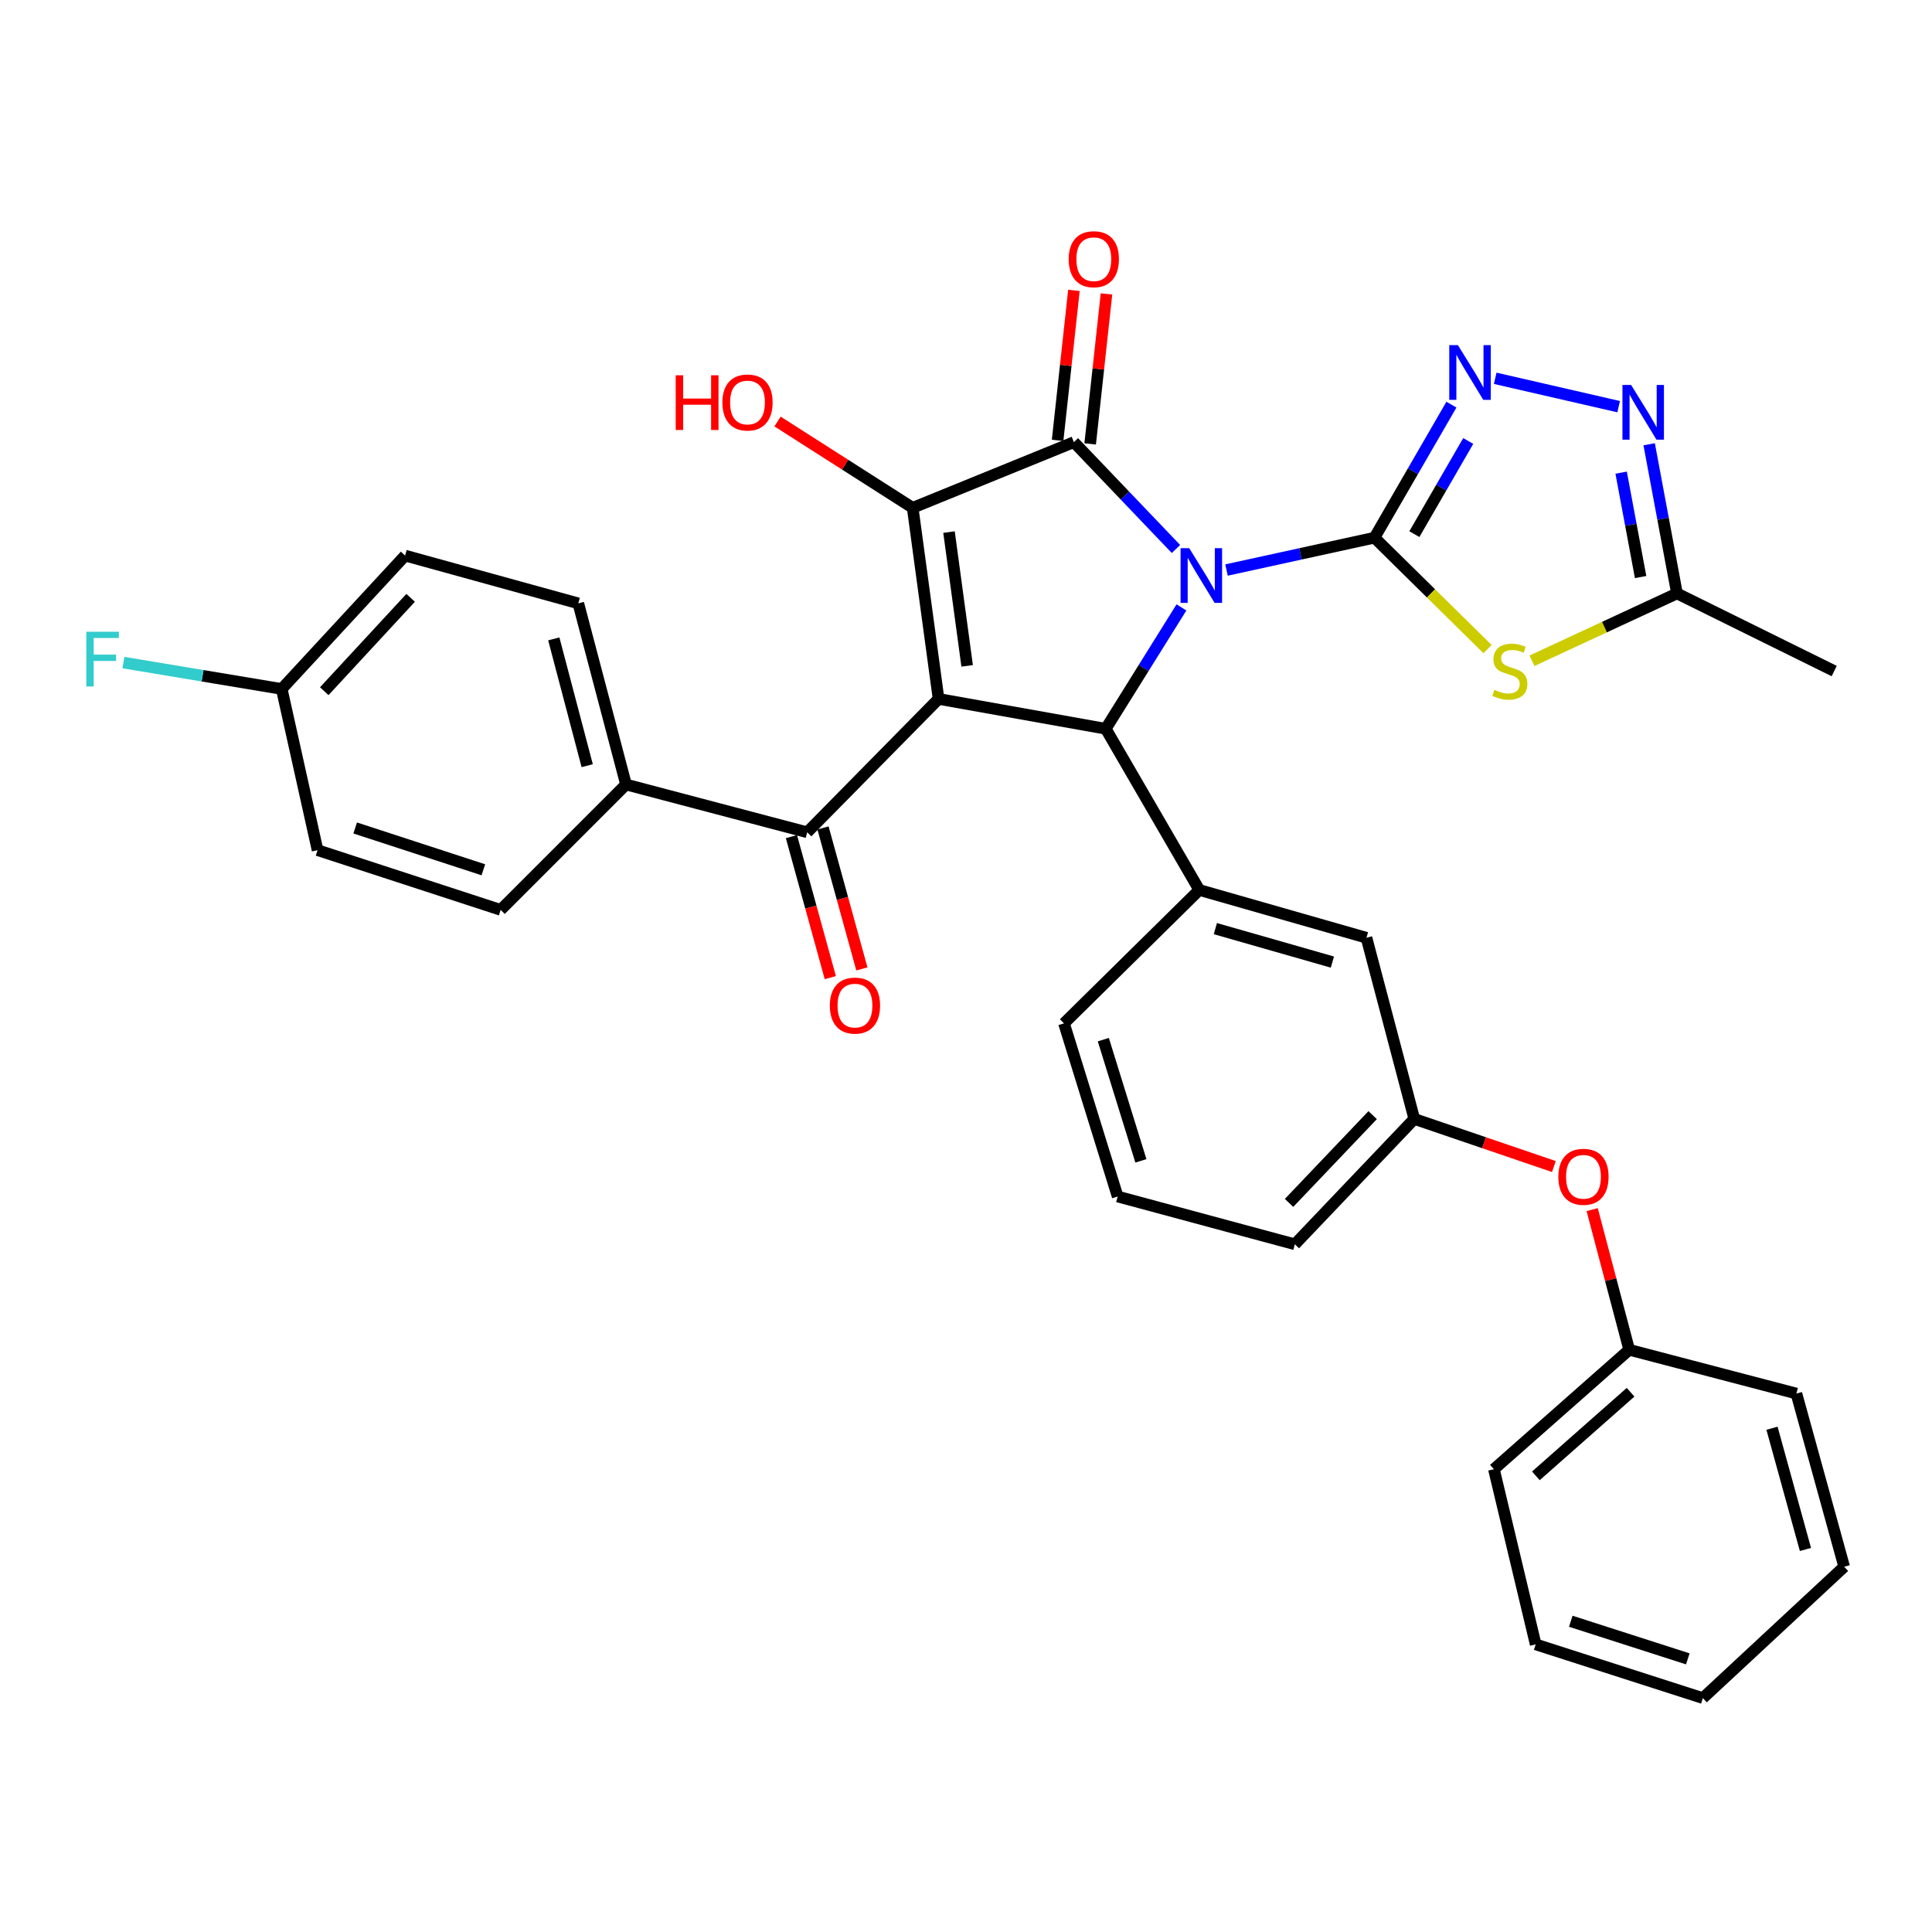 <?xml version='1.0' encoding='iso-8859-1'?>
<svg version='1.1' baseProfile='full'
              xmlns='http://www.w3.org/2000/svg'
                      xmlns:rdkit='http://www.rdkit.org/xml'
                      xmlns:xlink='http://www.w3.org/1999/xlink'
                  xml:space='preserve'
width='1000px' height='1000px' viewBox='0 0 1000 1000'>
<!-- END OF HEADER -->
<rect style='opacity:1.0;fill:#FFFFFF;stroke:none' width='1000' height='1000' x='0' y='0'> </rect>
<path class='bond-0' d='M 634.838,295.045 L 673.131,286.675' style='fill:none;fill-rule:evenodd;stroke:#0000FF;stroke-width:6px;stroke-linecap:butt;stroke-linejoin:miter;stroke-opacity:1' />
<path class='bond-0' d='M 673.131,286.675 L 711.424,278.305' style='fill:none;fill-rule:evenodd;stroke:#000000;stroke-width:6px;stroke-linecap:butt;stroke-linejoin:miter;stroke-opacity:1' />
<path class='bond-2' d='M 608.677,284.154 L 582.259,256.503' style='fill:none;fill-rule:evenodd;stroke:#0000FF;stroke-width:6px;stroke-linecap:butt;stroke-linejoin:miter;stroke-opacity:1' />
<path class='bond-2' d='M 582.259,256.503 L 555.842,228.852' style='fill:none;fill-rule:evenodd;stroke:#000000;stroke-width:6px;stroke-linecap:butt;stroke-linejoin:miter;stroke-opacity:1' />
<path class='bond-4' d='M 611.515,314.391 L 591.923,345.801' style='fill:none;fill-rule:evenodd;stroke:#0000FF;stroke-width:6px;stroke-linecap:butt;stroke-linejoin:miter;stroke-opacity:1' />
<path class='bond-4' d='M 591.923,345.801 L 572.332,377.211' style='fill:none;fill-rule:evenodd;stroke:#000000;stroke-width:6px;stroke-linecap:butt;stroke-linejoin:miter;stroke-opacity:1' />
<path class='bond-5' d='M 711.424,278.305 L 740.684,307.137' style='fill:none;fill-rule:evenodd;stroke:#000000;stroke-width:6px;stroke-linecap:butt;stroke-linejoin:miter;stroke-opacity:1' />
<path class='bond-5' d='M 740.684,307.137 L 769.945,335.968' style='fill:none;fill-rule:evenodd;stroke:#CCCC00;stroke-width:6px;stroke-linecap:butt;stroke-linejoin:miter;stroke-opacity:1' />
<path class='bond-6' d='M 711.424,278.305 L 731.341,243.872' style='fill:none;fill-rule:evenodd;stroke:#000000;stroke-width:6px;stroke-linecap:butt;stroke-linejoin:miter;stroke-opacity:1' />
<path class='bond-6' d='M 731.341,243.872 L 751.258,209.439' style='fill:none;fill-rule:evenodd;stroke:#0000FF;stroke-width:6px;stroke-linecap:butt;stroke-linejoin:miter;stroke-opacity:1' />
<path class='bond-6' d='M 732.073,276.463 L 746.015,252.36' style='fill:none;fill-rule:evenodd;stroke:#000000;stroke-width:6px;stroke-linecap:butt;stroke-linejoin:miter;stroke-opacity:1' />
<path class='bond-6' d='M 746.015,252.36 L 759.957,228.257' style='fill:none;fill-rule:evenodd;stroke:#0000FF;stroke-width:6px;stroke-linecap:butt;stroke-linejoin:miter;stroke-opacity:1' />
<path class='bond-1' d='M 485.801,361.757 L 572.332,377.211' style='fill:none;fill-rule:evenodd;stroke:#000000;stroke-width:6px;stroke-linecap:butt;stroke-linejoin:miter;stroke-opacity:1' />
<path class='bond-7' d='M 485.801,361.757 L 417.814,430.789' style='fill:none;fill-rule:evenodd;stroke:#000000;stroke-width:6px;stroke-linecap:butt;stroke-linejoin:miter;stroke-opacity:1' />
<path class='bond-34' d='M 485.801,361.757 L 472.4,262.841' style='fill:none;fill-rule:evenodd;stroke:#000000;stroke-width:6px;stroke-linecap:butt;stroke-linejoin:miter;stroke-opacity:1' />
<path class='bond-34' d='M 500.59,344.643 L 491.209,275.403' style='fill:none;fill-rule:evenodd;stroke:#000000;stroke-width:6px;stroke-linecap:butt;stroke-linejoin:miter;stroke-opacity:1' />
<path class='bond-3' d='M 555.842,228.852 L 472.4,262.841' style='fill:none;fill-rule:evenodd;stroke:#000000;stroke-width:6px;stroke-linecap:butt;stroke-linejoin:miter;stroke-opacity:1' />
<path class='bond-11' d='M 564.268,229.769 L 568.492,190.955' style='fill:none;fill-rule:evenodd;stroke:#000000;stroke-width:6px;stroke-linecap:butt;stroke-linejoin:miter;stroke-opacity:1' />
<path class='bond-11' d='M 568.492,190.955 L 572.715,152.141' style='fill:none;fill-rule:evenodd;stroke:#FF0000;stroke-width:6px;stroke-linecap:butt;stroke-linejoin:miter;stroke-opacity:1' />
<path class='bond-11' d='M 547.415,227.935 L 551.639,189.121' style='fill:none;fill-rule:evenodd;stroke:#000000;stroke-width:6px;stroke-linecap:butt;stroke-linejoin:miter;stroke-opacity:1' />
<path class='bond-11' d='M 551.639,189.121 L 555.862,150.307' style='fill:none;fill-rule:evenodd;stroke:#FF0000;stroke-width:6px;stroke-linecap:butt;stroke-linejoin:miter;stroke-opacity:1' />
<path class='bond-15' d='M 472.4,262.841 L 437.42,240.504' style='fill:none;fill-rule:evenodd;stroke:#000000;stroke-width:6px;stroke-linecap:butt;stroke-linejoin:miter;stroke-opacity:1' />
<path class='bond-15' d='M 437.42,240.504 L 402.441,218.167' style='fill:none;fill-rule:evenodd;stroke:#FF0000;stroke-width:6px;stroke-linecap:butt;stroke-linejoin:miter;stroke-opacity:1' />
<path class='bond-9' d='M 572.332,377.211 L 620.749,460.644' style='fill:none;fill-rule:evenodd;stroke:#000000;stroke-width:6px;stroke-linecap:butt;stroke-linejoin:miter;stroke-opacity:1' />
<path class='bond-10' d='M 792.948,342.013 L 830.477,324.582' style='fill:none;fill-rule:evenodd;stroke:#CCCC00;stroke-width:6px;stroke-linecap:butt;stroke-linejoin:miter;stroke-opacity:1' />
<path class='bond-10' d='M 830.477,324.582 L 868.005,307.152' style='fill:none;fill-rule:evenodd;stroke:#000000;stroke-width:6px;stroke-linecap:butt;stroke-linejoin:miter;stroke-opacity:1' />
<path class='bond-8' d='M 773.917,195.806 L 837.811,210.488' style='fill:none;fill-rule:evenodd;stroke:#0000FF;stroke-width:6px;stroke-linecap:butt;stroke-linejoin:miter;stroke-opacity:1' />
<path class='bond-12' d='M 417.814,430.789 L 324.031,406.058' style='fill:none;fill-rule:evenodd;stroke:#000000;stroke-width:6px;stroke-linecap:butt;stroke-linejoin:miter;stroke-opacity:1' />
<path class='bond-14' d='M 409.643,433.042 L 419.704,469.53' style='fill:none;fill-rule:evenodd;stroke:#000000;stroke-width:6px;stroke-linecap:butt;stroke-linejoin:miter;stroke-opacity:1' />
<path class='bond-14' d='M 419.704,469.53 L 429.766,506.018' style='fill:none;fill-rule:evenodd;stroke:#FF0000;stroke-width:6px;stroke-linecap:butt;stroke-linejoin:miter;stroke-opacity:1' />
<path class='bond-14' d='M 425.985,428.536 L 436.046,465.024' style='fill:none;fill-rule:evenodd;stroke:#000000;stroke-width:6px;stroke-linecap:butt;stroke-linejoin:miter;stroke-opacity:1' />
<path class='bond-14' d='M 436.046,465.024 L 446.108,501.512' style='fill:none;fill-rule:evenodd;stroke:#FF0000;stroke-width:6px;stroke-linecap:butt;stroke-linejoin:miter;stroke-opacity:1' />
<path class='bond-35' d='M 853.603,229.951 L 860.804,268.552' style='fill:none;fill-rule:evenodd;stroke:#0000FF;stroke-width:6px;stroke-linecap:butt;stroke-linejoin:miter;stroke-opacity:1' />
<path class='bond-35' d='M 860.804,268.552 L 868.005,307.152' style='fill:none;fill-rule:evenodd;stroke:#000000;stroke-width:6px;stroke-linecap:butt;stroke-linejoin:miter;stroke-opacity:1' />
<path class='bond-35' d='M 839.098,244.64 L 844.139,271.66' style='fill:none;fill-rule:evenodd;stroke:#0000FF;stroke-width:6px;stroke-linecap:butt;stroke-linejoin:miter;stroke-opacity:1' />
<path class='bond-35' d='M 844.139,271.66 L 849.18,298.681' style='fill:none;fill-rule:evenodd;stroke:#000000;stroke-width:6px;stroke-linecap:butt;stroke-linejoin:miter;stroke-opacity:1' />
<path class='bond-13' d='M 620.749,460.644 L 707.28,485.384' style='fill:none;fill-rule:evenodd;stroke:#000000;stroke-width:6px;stroke-linecap:butt;stroke-linejoin:miter;stroke-opacity:1' />
<path class='bond-13' d='M 629.069,480.654 L 689.641,497.972' style='fill:none;fill-rule:evenodd;stroke:#000000;stroke-width:6px;stroke-linecap:butt;stroke-linejoin:miter;stroke-opacity:1' />
<path class='bond-25' d='M 620.749,460.644 L 550.718,529.695' style='fill:none;fill-rule:evenodd;stroke:#000000;stroke-width:6px;stroke-linecap:butt;stroke-linejoin:miter;stroke-opacity:1' />
<path class='bond-26' d='M 868.005,307.152 L 949.384,347.338' style='fill:none;fill-rule:evenodd;stroke:#000000;stroke-width:6px;stroke-linecap:butt;stroke-linejoin:miter;stroke-opacity:1' />
<path class='bond-18' d='M 324.031,406.058 L 299.328,312.304' style='fill:none;fill-rule:evenodd;stroke:#000000;stroke-width:6px;stroke-linecap:butt;stroke-linejoin:miter;stroke-opacity:1' />
<path class='bond-18' d='M 303.933,396.314 L 286.641,330.686' style='fill:none;fill-rule:evenodd;stroke:#000000;stroke-width:6px;stroke-linecap:butt;stroke-linejoin:miter;stroke-opacity:1' />
<path class='bond-19' d='M 324.031,406.058 L 259.142,470.956' style='fill:none;fill-rule:evenodd;stroke:#000000;stroke-width:6px;stroke-linecap:butt;stroke-linejoin:miter;stroke-opacity:1' />
<path class='bond-16' d='M 707.28,485.384 L 732.03,579.148' style='fill:none;fill-rule:evenodd;stroke:#000000;stroke-width:6px;stroke-linecap:butt;stroke-linejoin:miter;stroke-opacity:1' />
<path class='bond-17' d='M 732.03,579.148 L 768.157,591.473' style='fill:none;fill-rule:evenodd;stroke:#000000;stroke-width:6px;stroke-linecap:butt;stroke-linejoin:miter;stroke-opacity:1' />
<path class='bond-17' d='M 768.157,591.473 L 804.284,603.798' style='fill:none;fill-rule:evenodd;stroke:#FF0000;stroke-width:6px;stroke-linecap:butt;stroke-linejoin:miter;stroke-opacity:1' />
<path class='bond-36' d='M 732.03,579.148 L 670.212,644.047' style='fill:none;fill-rule:evenodd;stroke:#000000;stroke-width:6px;stroke-linecap:butt;stroke-linejoin:miter;stroke-opacity:1' />
<path class='bond-36' d='M 710.483,577.191 L 667.21,622.62' style='fill:none;fill-rule:evenodd;stroke:#000000;stroke-width:6px;stroke-linecap:butt;stroke-linejoin:miter;stroke-opacity:1' />
<path class='bond-23' d='M 824.109,626.099 L 833.691,662.37' style='fill:none;fill-rule:evenodd;stroke:#FF0000;stroke-width:6px;stroke-linecap:butt;stroke-linejoin:miter;stroke-opacity:1' />
<path class='bond-23' d='M 833.691,662.37 L 843.274,698.642' style='fill:none;fill-rule:evenodd;stroke:#000000;stroke-width:6px;stroke-linecap:butt;stroke-linejoin:miter;stroke-opacity:1' />
<path class='bond-22' d='M 299.328,312.304 L 209.68,287.572' style='fill:none;fill-rule:evenodd;stroke:#000000;stroke-width:6px;stroke-linecap:butt;stroke-linejoin:miter;stroke-opacity:1' />
<path class='bond-21' d='M 259.142,470.956 L 164.371,440.038' style='fill:none;fill-rule:evenodd;stroke:#000000;stroke-width:6px;stroke-linecap:butt;stroke-linejoin:miter;stroke-opacity:1' />
<path class='bond-21' d='M 250.184,450.202 L 183.844,428.559' style='fill:none;fill-rule:evenodd;stroke:#000000;stroke-width:6px;stroke-linecap:butt;stroke-linejoin:miter;stroke-opacity:1' />
<path class='bond-20' d='M 145.818,356.605 L 164.371,440.038' style='fill:none;fill-rule:evenodd;stroke:#000000;stroke-width:6px;stroke-linecap:butt;stroke-linejoin:miter;stroke-opacity:1' />
<path class='bond-24' d='M 145.818,356.605 L 104.848,349.775' style='fill:none;fill-rule:evenodd;stroke:#000000;stroke-width:6px;stroke-linecap:butt;stroke-linejoin:miter;stroke-opacity:1' />
<path class='bond-24' d='M 104.848,349.775 L 63.878,342.946' style='fill:none;fill-rule:evenodd;stroke:#33CCCC;stroke-width:6px;stroke-linecap:butt;stroke-linejoin:miter;stroke-opacity:1' />
<path class='bond-37' d='M 145.818,356.605 L 209.68,287.572' style='fill:none;fill-rule:evenodd;stroke:#000000;stroke-width:6px;stroke-linecap:butt;stroke-linejoin:miter;stroke-opacity:1' />
<path class='bond-37' d='M 167.841,357.762 L 212.544,309.439' style='fill:none;fill-rule:evenodd;stroke:#000000;stroke-width:6px;stroke-linecap:butt;stroke-linejoin:miter;stroke-opacity:1' />
<path class='bond-29' d='M 843.274,698.642 L 773.243,760.46' style='fill:none;fill-rule:evenodd;stroke:#000000;stroke-width:6px;stroke-linecap:butt;stroke-linejoin:miter;stroke-opacity:1' />
<path class='bond-29' d='M 843.988,720.623 L 794.966,763.897' style='fill:none;fill-rule:evenodd;stroke:#000000;stroke-width:6px;stroke-linecap:butt;stroke-linejoin:miter;stroke-opacity:1' />
<path class='bond-30' d='M 843.274,698.642 L 929.814,721.301' style='fill:none;fill-rule:evenodd;stroke:#000000;stroke-width:6px;stroke-linecap:butt;stroke-linejoin:miter;stroke-opacity:1' />
<path class='bond-27' d='M 550.718,529.695 L 578.501,619.315' style='fill:none;fill-rule:evenodd;stroke:#000000;stroke-width:6px;stroke-linecap:butt;stroke-linejoin:miter;stroke-opacity:1' />
<path class='bond-27' d='M 571.078,538.119 L 590.525,600.853' style='fill:none;fill-rule:evenodd;stroke:#000000;stroke-width:6px;stroke-linecap:butt;stroke-linejoin:miter;stroke-opacity:1' />
<path class='bond-28' d='M 578.501,619.315 L 670.212,644.047' style='fill:none;fill-rule:evenodd;stroke:#000000;stroke-width:6px;stroke-linecap:butt;stroke-linejoin:miter;stroke-opacity:1' />
<path class='bond-32' d='M 773.243,760.46 L 794.866,851.126' style='fill:none;fill-rule:evenodd;stroke:#000000;stroke-width:6px;stroke-linecap:butt;stroke-linejoin:miter;stroke-opacity:1' />
<path class='bond-31' d='M 929.814,721.301 L 954.545,810.94' style='fill:none;fill-rule:evenodd;stroke:#000000;stroke-width:6px;stroke-linecap:butt;stroke-linejoin:miter;stroke-opacity:1' />
<path class='bond-31' d='M 917.182,739.255 L 934.494,802.003' style='fill:none;fill-rule:evenodd;stroke:#000000;stroke-width:6px;stroke-linecap:butt;stroke-linejoin:miter;stroke-opacity:1' />
<path class='bond-33' d='M 954.545,810.94 L 881.397,878.937' style='fill:none;fill-rule:evenodd;stroke:#000000;stroke-width:6px;stroke-linecap:butt;stroke-linejoin:miter;stroke-opacity:1' />
<path class='bond-38' d='M 794.866,851.126 L 881.397,878.937' style='fill:none;fill-rule:evenodd;stroke:#000000;stroke-width:6px;stroke-linecap:butt;stroke-linejoin:miter;stroke-opacity:1' />
<path class='bond-38' d='M 813.033,839.158 L 873.605,858.626' style='fill:none;fill-rule:evenodd;stroke:#000000;stroke-width:6px;stroke-linecap:butt;stroke-linejoin:miter;stroke-opacity:1' />
<path  class='atom-0' d='M 615.544 283.734
L 624.824 298.734
Q 625.744 300.214, 627.224 302.894
Q 628.704 305.574, 628.784 305.734
L 628.784 283.734
L 632.544 283.734
L 632.544 312.054
L 628.664 312.054
L 618.704 295.654
Q 617.544 293.734, 616.304 291.534
Q 615.104 289.334, 614.744 288.654
L 614.744 312.054
L 611.064 312.054
L 611.064 283.734
L 615.544 283.734
' fill='#0000FF'/>
<path  class='atom-6' d='M 773.483 357.058
Q 773.803 357.178, 775.123 357.738
Q 776.443 358.298, 777.883 358.658
Q 779.363 358.978, 780.803 358.978
Q 783.483 358.978, 785.043 357.698
Q 786.603 356.378, 786.603 354.098
Q 786.603 352.538, 785.803 351.578
Q 785.043 350.618, 783.843 350.098
Q 782.643 349.578, 780.643 348.978
Q 778.123 348.218, 776.603 347.498
Q 775.123 346.778, 774.043 345.258
Q 773.003 343.738, 773.003 341.178
Q 773.003 337.618, 775.403 335.418
Q 777.843 333.218, 782.643 333.218
Q 785.923 333.218, 789.643 334.778
L 788.723 337.858
Q 785.323 336.458, 782.763 336.458
Q 780.003 336.458, 778.483 337.618
Q 776.963 338.738, 777.003 340.698
Q 777.003 342.218, 777.763 343.138
Q 778.563 344.058, 779.683 344.578
Q 780.843 345.098, 782.763 345.698
Q 785.323 346.498, 786.843 347.298
Q 788.363 348.098, 789.443 349.738
Q 790.563 351.338, 790.563 354.098
Q 790.563 358.018, 787.923 360.138
Q 785.323 362.218, 780.963 362.218
Q 778.443 362.218, 776.523 361.658
Q 774.643 361.138, 772.403 360.218
L 773.483 357.058
' fill='#CCCC00'/>
<path  class='atom-7' d='M 754.617 178.65
L 763.897 193.65
Q 764.817 195.13, 766.297 197.81
Q 767.777 200.49, 767.857 200.65
L 767.857 178.65
L 771.617 178.65
L 771.617 206.97
L 767.737 206.97
L 757.777 190.57
Q 756.617 188.65, 755.377 186.45
Q 754.177 184.25, 753.817 183.57
L 753.817 206.97
L 750.137 206.97
L 750.137 178.65
L 754.617 178.65
' fill='#0000FF'/>
<path  class='atom-9' d='M 844.256 199.247
L 853.536 214.247
Q 854.456 215.727, 855.936 218.407
Q 857.416 221.087, 857.496 221.247
L 857.496 199.247
L 861.256 199.247
L 861.256 227.567
L 857.376 227.567
L 847.416 211.167
Q 846.256 209.247, 845.016 207.047
Q 843.816 204.847, 843.456 204.167
L 843.456 227.567
L 839.776 227.567
L 839.776 199.247
L 844.256 199.247
' fill='#0000FF'/>
<path  class='atom-12' d='M 553.154 134.161
Q 553.154 127.361, 556.514 123.561
Q 559.874 119.761, 566.154 119.761
Q 572.434 119.761, 575.794 123.561
Q 579.154 127.361, 579.154 134.161
Q 579.154 141.041, 575.754 144.961
Q 572.354 148.841, 566.154 148.841
Q 559.914 148.841, 556.514 144.961
Q 553.154 141.081, 553.154 134.161
M 566.154 145.641
Q 570.474 145.641, 572.794 142.761
Q 575.154 139.841, 575.154 134.161
Q 575.154 128.601, 572.794 125.801
Q 570.474 122.961, 566.154 122.961
Q 561.834 122.961, 559.474 125.761
Q 557.154 128.561, 557.154 134.161
Q 557.154 139.881, 559.474 142.761
Q 561.834 145.641, 566.154 145.641
' fill='#FF0000'/>
<path  class='atom-15' d='M 429.526 520.489
Q 429.526 513.689, 432.886 509.889
Q 436.246 506.089, 442.526 506.089
Q 448.806 506.089, 452.166 509.889
Q 455.526 513.689, 455.526 520.489
Q 455.526 527.369, 452.126 531.289
Q 448.726 535.169, 442.526 535.169
Q 436.286 535.169, 432.886 531.289
Q 429.526 527.409, 429.526 520.489
M 442.526 531.969
Q 446.846 531.969, 449.166 529.089
Q 451.526 526.169, 451.526 520.489
Q 451.526 514.929, 449.166 512.129
Q 446.846 509.289, 442.526 509.289
Q 438.206 509.289, 435.846 512.089
Q 433.526 514.889, 433.526 520.489
Q 433.526 526.209, 435.846 529.089
Q 438.206 531.969, 442.526 531.969
' fill='#FF0000'/>
<path  class='atom-16' d='M 349.745 194.246
L 353.585 194.246
L 353.585 206.286
L 368.065 206.286
L 368.065 194.246
L 371.905 194.246
L 371.905 222.566
L 368.065 222.566
L 368.065 209.486
L 353.585 209.486
L 353.585 222.566
L 349.745 222.566
L 349.745 194.246
' fill='#FF0000'/>
<path  class='atom-16' d='M 373.905 208.326
Q 373.905 201.526, 377.265 197.726
Q 380.625 193.926, 386.905 193.926
Q 393.185 193.926, 396.545 197.726
Q 399.905 201.526, 399.905 208.326
Q 399.905 215.206, 396.505 219.126
Q 393.105 223.006, 386.905 223.006
Q 380.665 223.006, 377.265 219.126
Q 373.905 215.246, 373.905 208.326
M 386.905 219.806
Q 391.225 219.806, 393.545 216.926
Q 395.905 214.006, 395.905 208.326
Q 395.905 202.766, 393.545 199.966
Q 391.225 197.126, 386.905 197.126
Q 382.585 197.126, 380.225 199.926
Q 377.905 202.726, 377.905 208.326
Q 377.905 214.046, 380.225 216.926
Q 382.585 219.806, 386.905 219.806
' fill='#FF0000'/>
<path  class='atom-18' d='M 806.597 609.102
Q 806.597 602.302, 809.957 598.502
Q 813.317 594.702, 819.597 594.702
Q 825.877 594.702, 829.237 598.502
Q 832.597 602.302, 832.597 609.102
Q 832.597 615.982, 829.197 619.902
Q 825.797 623.782, 819.597 623.782
Q 813.357 623.782, 809.957 619.902
Q 806.597 616.022, 806.597 609.102
M 819.597 620.582
Q 823.917 620.582, 826.237 617.702
Q 828.597 614.782, 828.597 609.102
Q 828.597 603.542, 826.237 600.742
Q 823.917 597.902, 819.597 597.902
Q 815.277 597.902, 812.917 600.702
Q 810.597 603.502, 810.597 609.102
Q 810.597 614.822, 812.917 617.702
Q 815.277 620.582, 819.597 620.582
' fill='#FF0000'/>
<path  class='atom-25' d='M 44.689 326.99
L 61.529 326.99
L 61.529 330.23
L 48.489 330.23
L 48.489 338.83
L 60.089 338.83
L 60.089 342.11
L 48.489 342.11
L 48.489 355.31
L 44.689 355.31
L 44.689 326.99
' fill='#33CCCC'/>
</svg>
